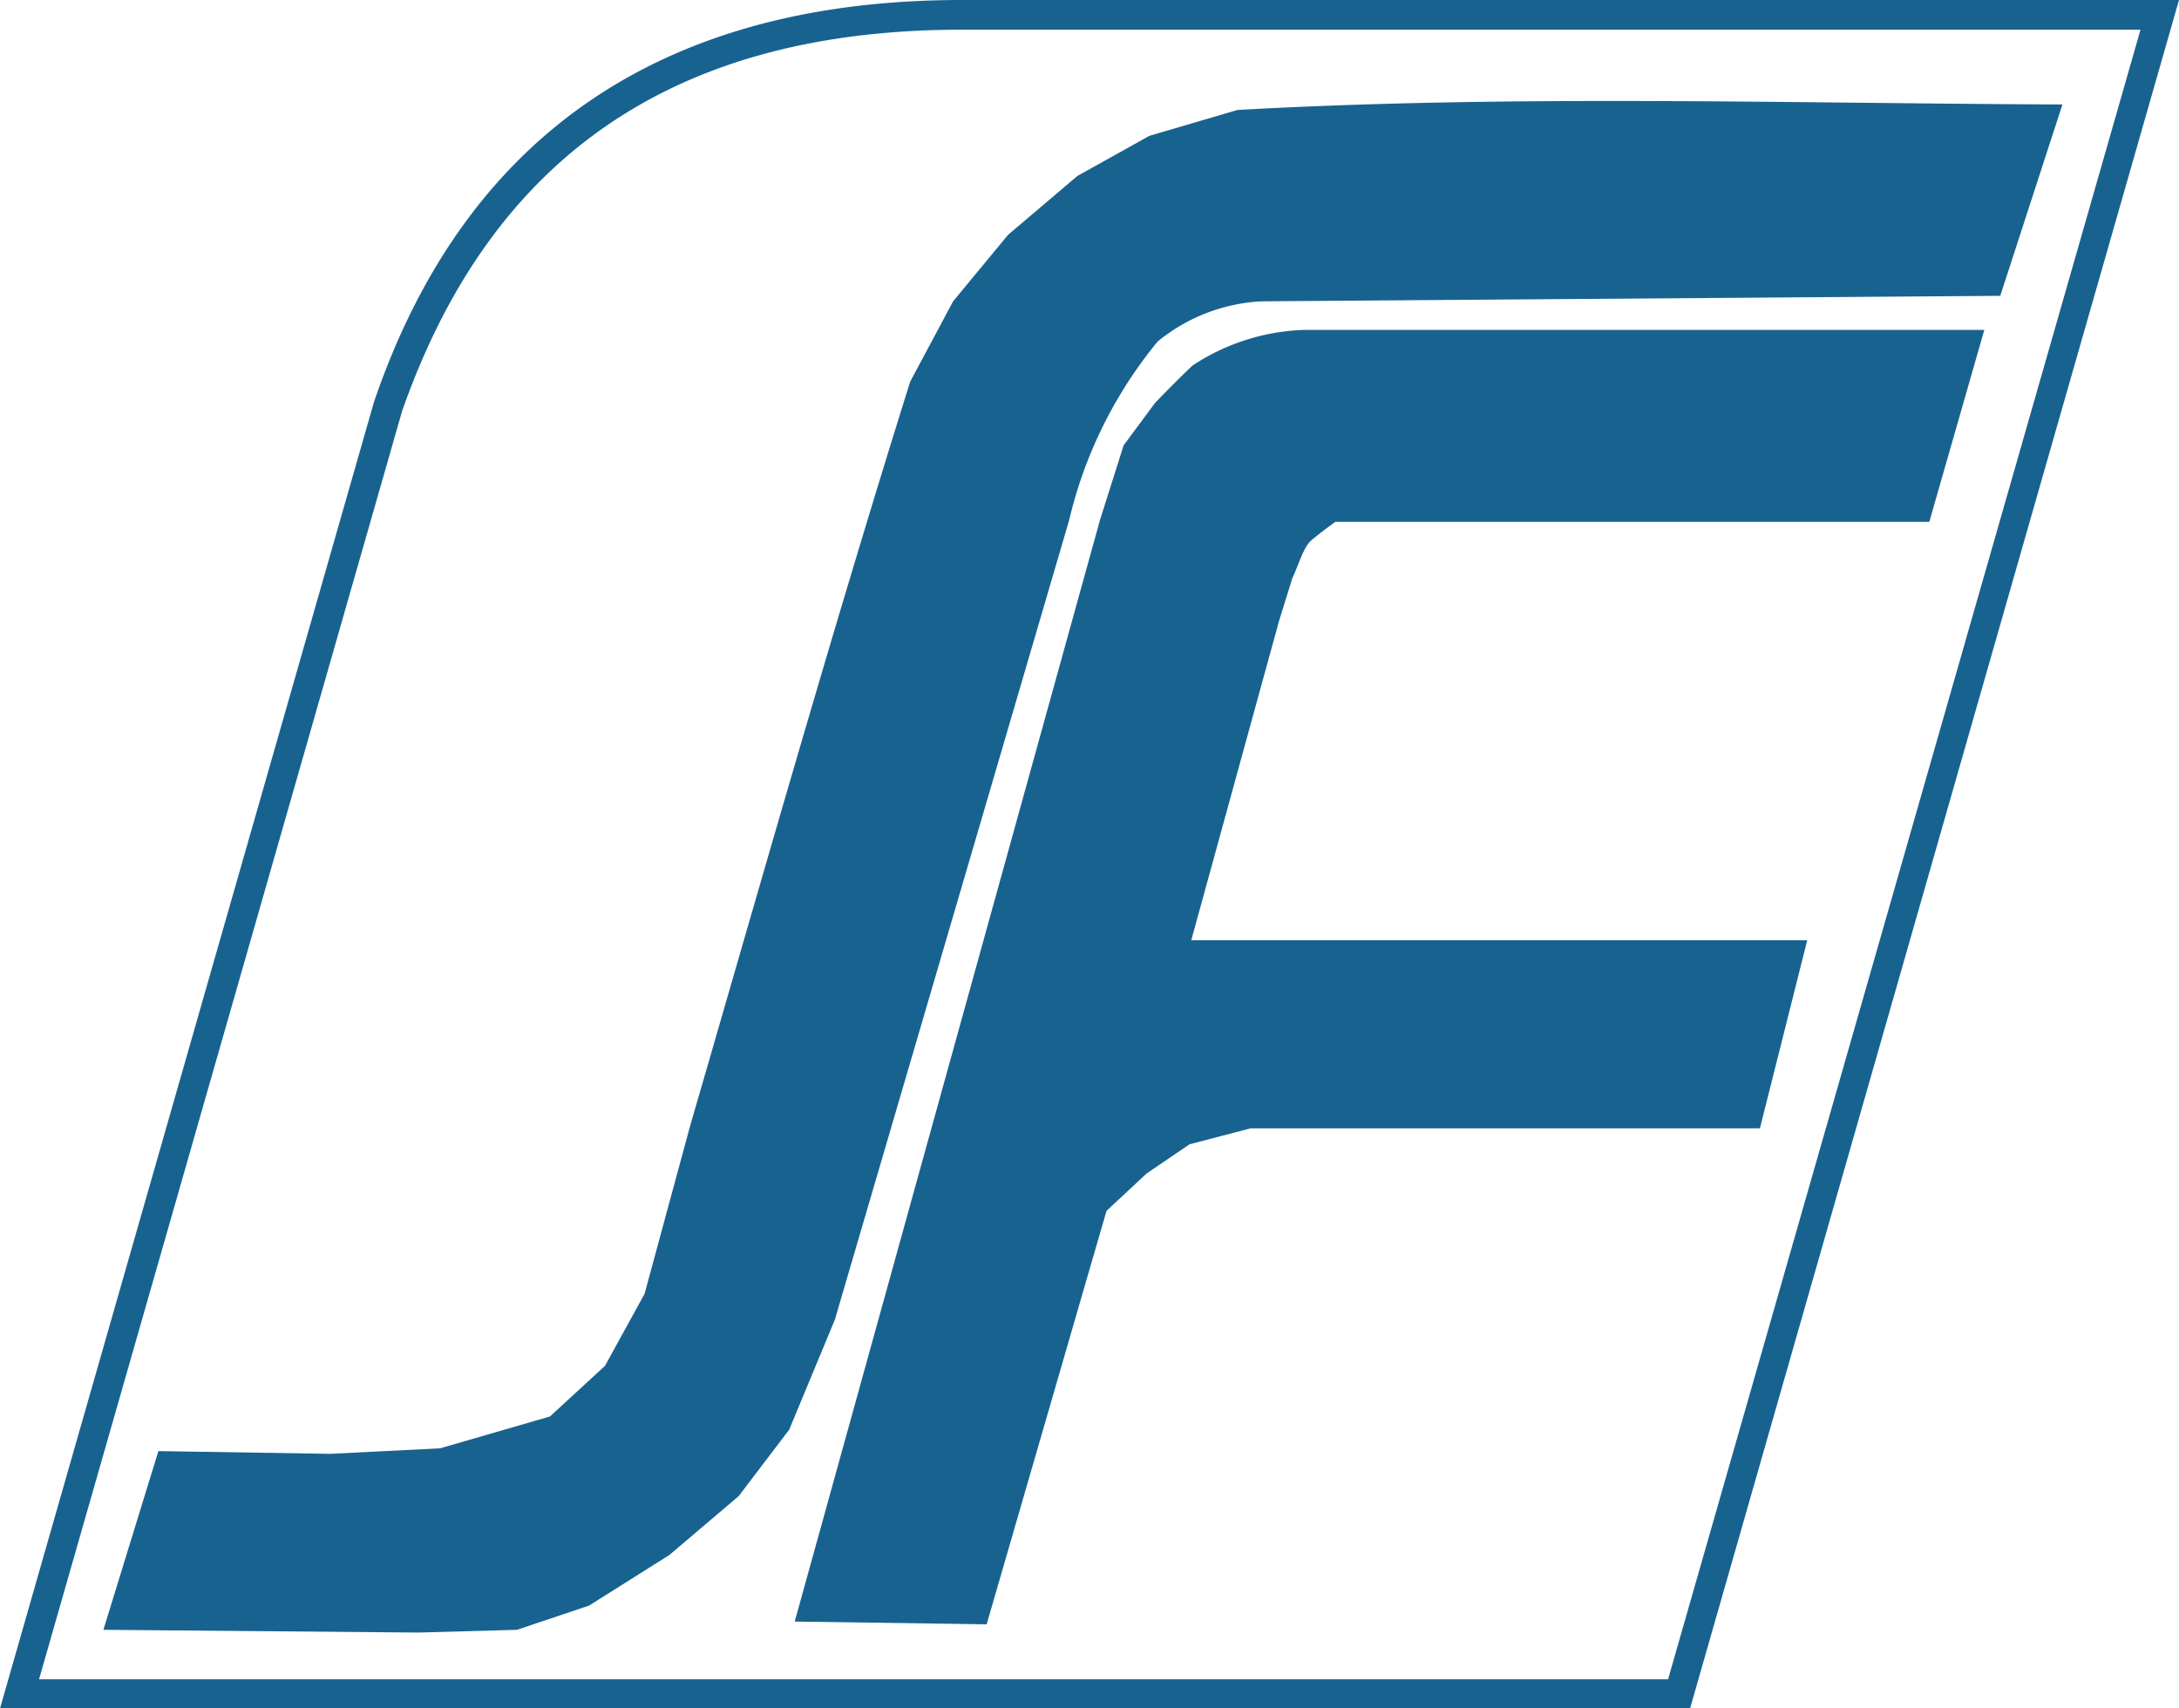 <svg id="Layer_1" data-name="Layer 1" xmlns="http://www.w3.org/2000/svg" viewBox="0 0 39.62 31.07" preserveAspectRatio="xMinYMid"><defs><style>.cls-1{fill:#186290;fill-rule:evenodd;}</style></defs><title>логотип2</title><path class="cls-1" d="M1.88,29.64l1-3.25L6,26.44l2-.1,2-.58,1-.92.72-1.31.83-3.06c1.31-4.51,2.58-9,4-13.53l.78-1.46,1-1.21L19.59,3.2l1.31-.73L22.5,2c5-.28,10-.12,15-.1L36.37,5.38l-13.43.1a3.24,3.24,0,0,0-1.89.73,8,8,0,0,0-1.61,3.25L15.18,24l-.83,2-.92,1.21-1.26,1.07-1.46.92-1.31.44-1.79.05-5.73-.05m12.57-.15L20,9.46l.43-1.36L21,7.33c.22-.23.45-.46.68-.68A3.9,3.9,0,0,1,23.71,6H36.08l-1,3.49h-9.8l-1,0c-.15.11-.3.22-.44.34s-.23.45-.34.68l-.24.77-1.6,5.82h11.2L32,20.52H22.74l-1.11.29-.78.53-.73.68-.34,1.17-1.84,6.35Zm15.88,1.05H.71L7.31,7.48C9,2.65,12.49.54,17.49.54H38.92Zm.4.53H0L6.8,7.31C8.52,2.27,12.26,0,17.49,0H39.62Z"/></svg>
